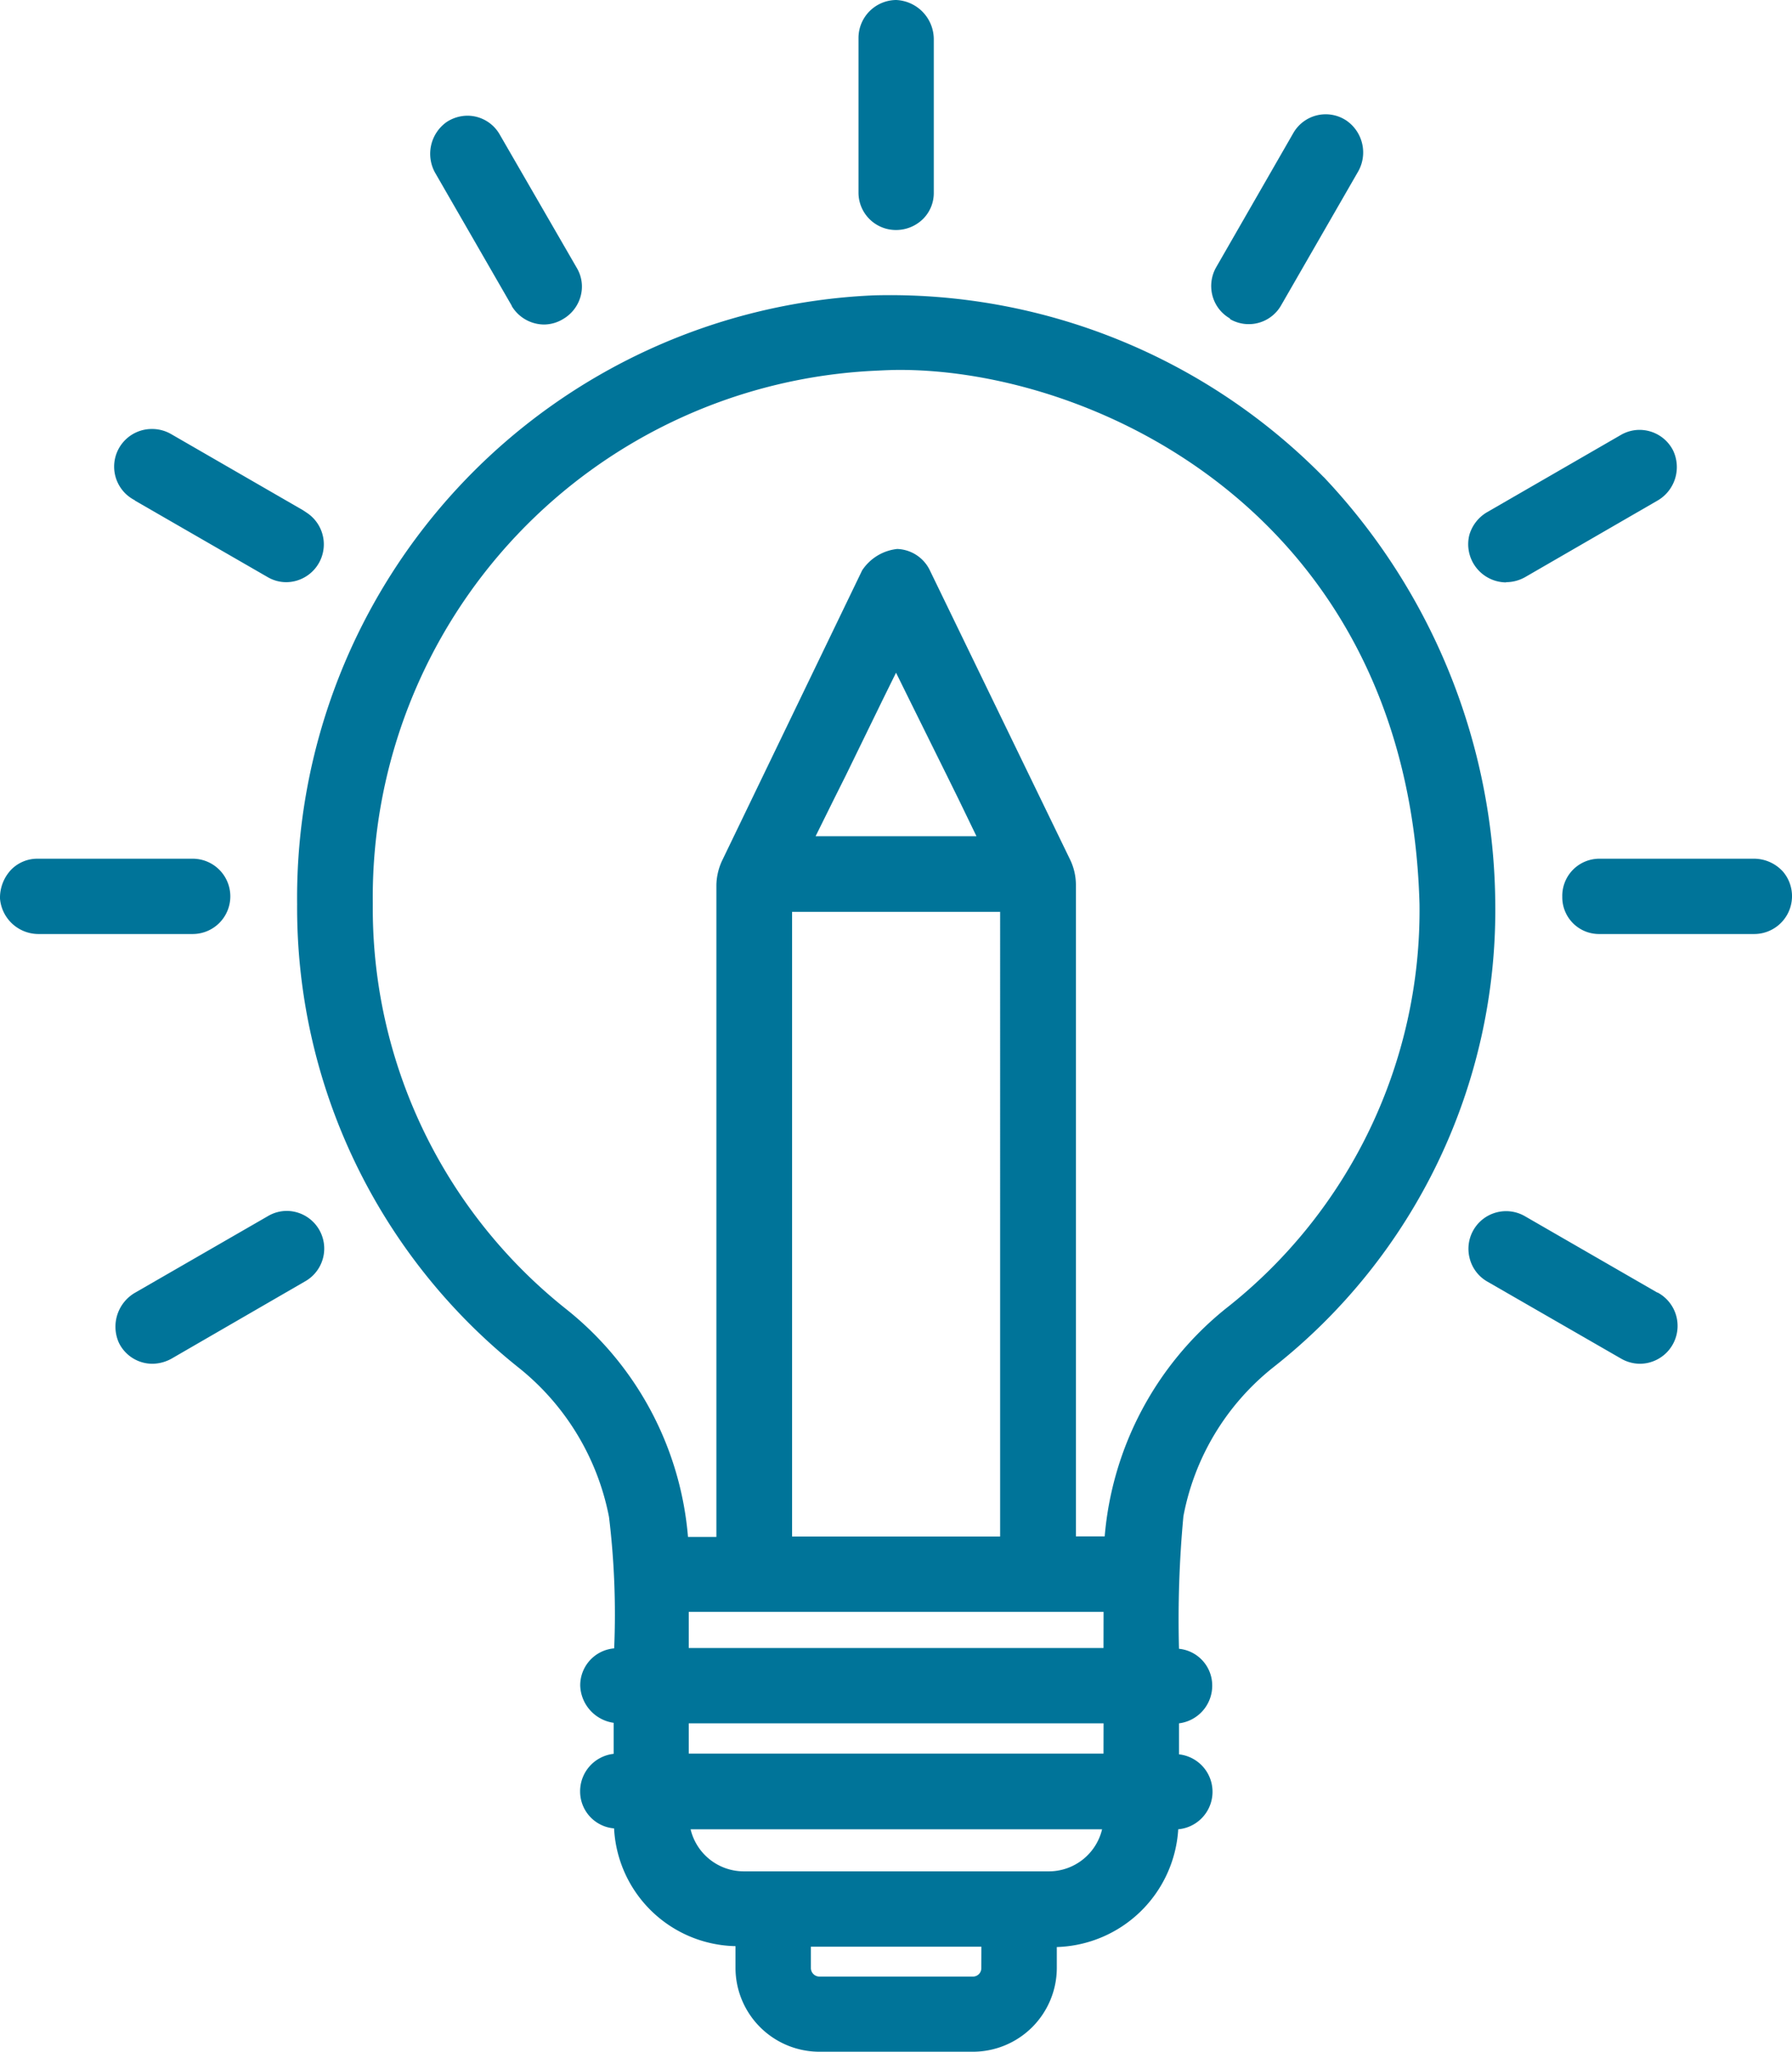 <?xml version="1.0" encoding="UTF-8"?>
<svg xmlns="http://www.w3.org/2000/svg" id="icon-4" width="52.362" height="59.941" viewBox="0 0 52.362 59.941">
  <g id="Gruppe_1896" data-name="Gruppe 1896">
    <path id="Pfad_3796" data-name="Pfad 3796" d="M48.768,23.627a1.145,1.145,0,0,0-.82-.367h-4.53a1.084,1.084,0,0,0-1.089,1.111,1.073,1.073,0,0,0,1.089,1.089h4.5a1.106,1.106,0,0,0,.841-1.844Z" transform="translate(3.321 1.825)" fill="#007499"></path>
    <path id="Pfad_3797" data-name="Pfad 3797" d="M6.73,24.36a1.1,1.1,0,0,0-1.1-1.1H1.1a1.067,1.067,0,0,0-.766.313A1.189,1.189,0,0,0,0,24.425,1.129,1.129,0,0,0,1.132,25.46h4.5A1.1,1.1,0,0,0,6.73,24.36Z" transform="translate(0 1.825)" fill="#007499"></path>
    <path id="Pfad_3798" data-name="Pfad 3798" d="M8.134,32.8a1.081,1.081,0,0,0-.55.151L3.712,35.183a1.147,1.147,0,0,0-.485,1.467,1.09,1.09,0,0,0,.992.615,1.179,1.179,0,0,0,.55-.151l3.915-2.265A1.1,1.1,0,0,0,8.145,32.8Z" transform="translate(0.246 2.574)" fill="#007499"></path>
    <path id="Pfad_3799" data-name="Pfad 3799" d="M40.891,16.094a1.146,1.146,0,0,0,.539-.14l3.861-2.232a1.131,1.131,0,0,0,.475-1.477,1.1,1.1,0,0,0-.981-.6,1.088,1.088,0,0,0-.55.151L40.32,14.056a1.139,1.139,0,0,0-.507.658A1.115,1.115,0,0,0,40.88,16.1Z" transform="translate(3.121 0.913)" fill="#007499"></path>
    <path id="Pfad_3800" data-name="Pfad 3800" d="M33.36,9.075a1.088,1.088,0,0,0,1.5-.4L37.091,4.8a1.131,1.131,0,0,0-.324-1.521,1.091,1.091,0,0,0-1.553.367L32.961,7.565a1.106,1.106,0,0,0-.108.83,1.084,1.084,0,0,0,.518.669Z" transform="translate(2.575 0.243)" fill="#007499"></path>
    <path id="Pfad_3801" data-name="Pfad 3801" d="M24.349,6.719h.022a1.122,1.122,0,0,0,.776-.324,1.067,1.067,0,0,0,.313-.766V1.154A1.15,1.15,0,0,0,24.36,0a1.111,1.111,0,0,0-1.1,1.1V5.63a1.093,1.093,0,0,0,1.089,1.089Z" transform="translate(1.825)" fill="#007499"></path>
    <path id="Pfad_3802" data-name="Pfad 3802" d="M14.033,8.684a1.11,1.11,0,0,0,.949.55,1.084,1.084,0,0,0,.561-.162,1.106,1.106,0,0,0,.507-.658,1.065,1.065,0,0,0-.108-.83l-2.254-3.9a1.087,1.087,0,0,0-.949-.55,1.119,1.119,0,0,0-.6.183,1.137,1.137,0,0,0-.324,1.51l2.232,3.872Z" transform="translate(0.914 0.246)" fill="#007499"></path>
    <path id="Pfad_3803" data-name="Pfad 3803" d="M45.3,35.183,41.43,32.951a1.1,1.1,0,0,0-1.607,1.24,1.088,1.088,0,0,0,.507.669l3.915,2.254a1.111,1.111,0,0,0,.55.151,1.106,1.106,0,0,0,.518-2.081Z" transform="translate(3.122 2.574)" fill="#007499"></path>
    <path id="Pfad_3804" data-name="Pfad 3804" d="M3.7,13.712l3.872,2.232a1.081,1.081,0,0,0,.55.151,1.105,1.105,0,0,0,.615-2.017l-.129-.086L4.76,11.771a1.111,1.111,0,0,0-.55-.151A1.1,1.1,0,0,0,3.692,13.7Z" transform="translate(0.244 0.912)" fill="#007499"></path>
    <path id="Pfad_3805" data-name="Pfad 3805" d="M38.042,13.306A17.765,17.765,0,0,0,24.9,8,17.614,17.614,0,0,0,8.05,25.784,17.18,17.18,0,0,0,14.542,39.34a7.378,7.378,0,0,1,2.621,4.346,23.528,23.528,0,0,1,.151,3.839,1.083,1.083,0,0,0-.992,1.089A1.137,1.137,0,0,0,17.3,49.7v.906a1.1,1.1,0,0,0-.981,1.1,1.082,1.082,0,0,0,.992,1.078,3.627,3.627,0,0,0,3.548,3.44v.636a2.453,2.453,0,0,0,2.448,2.448H27.8a2.453,2.453,0,0,0,2.448-2.448V56.25a3.666,3.666,0,0,0,3.548-3.44,1.1,1.1,0,0,0,.022-2.189v-.906a1.108,1.108,0,0,0,.971-1.1,1.078,1.078,0,0,0-.971-1.078,32.437,32.437,0,0,1,.129-3.872,7.273,7.273,0,0,1,2.621-4.346,16.989,16.989,0,0,0,6.492-13.524,18.338,18.338,0,0,0-5.015-12.489Zm-10,43.559a.244.244,0,0,1-.248.248H23.31a.251.251,0,0,1-.248-.248V56.24h4.982Zm1.963-2.826H21.1a1.6,1.6,0,0,1-1.553-1.229H31.571a1.6,1.6,0,0,1-1.564,1.229Zm1.607-3.44H19.493v-.884H31.614Zm0-3.084H19.493V46.458H31.614Zm-3.02-21.5V44.258H22.512V26.01h6.083ZM23.2,23.8l.539-1.089.345-.69,1.078-2.211.388-.787.388.787,1.068,2.157.367.744L27.9,23.8H23.2ZM35.184,37.6a9.565,9.565,0,0,0-3.537,6.654h-.841V25.212a1.708,1.708,0,0,0-.162-.712l-4.1-8.455a1.1,1.1,0,0,0-.96-.636,1.406,1.406,0,0,0-1.025.626L20.474,24.5a1.765,1.765,0,0,0-.173.712V44.269h-.83a9.5,9.5,0,0,0-3.559-6.654,14.949,14.949,0,0,1-5.651-11.831A15.4,15.4,0,0,1,24.982,10.2c.216-.011.453-.022.679-.022,5.705,0,14.872,4.238,15.185,15.605A14.779,14.779,0,0,1,35.184,37.6Z" transform="translate(0.632 0.628)" fill="#007499"></path>
  </g>
</svg>
